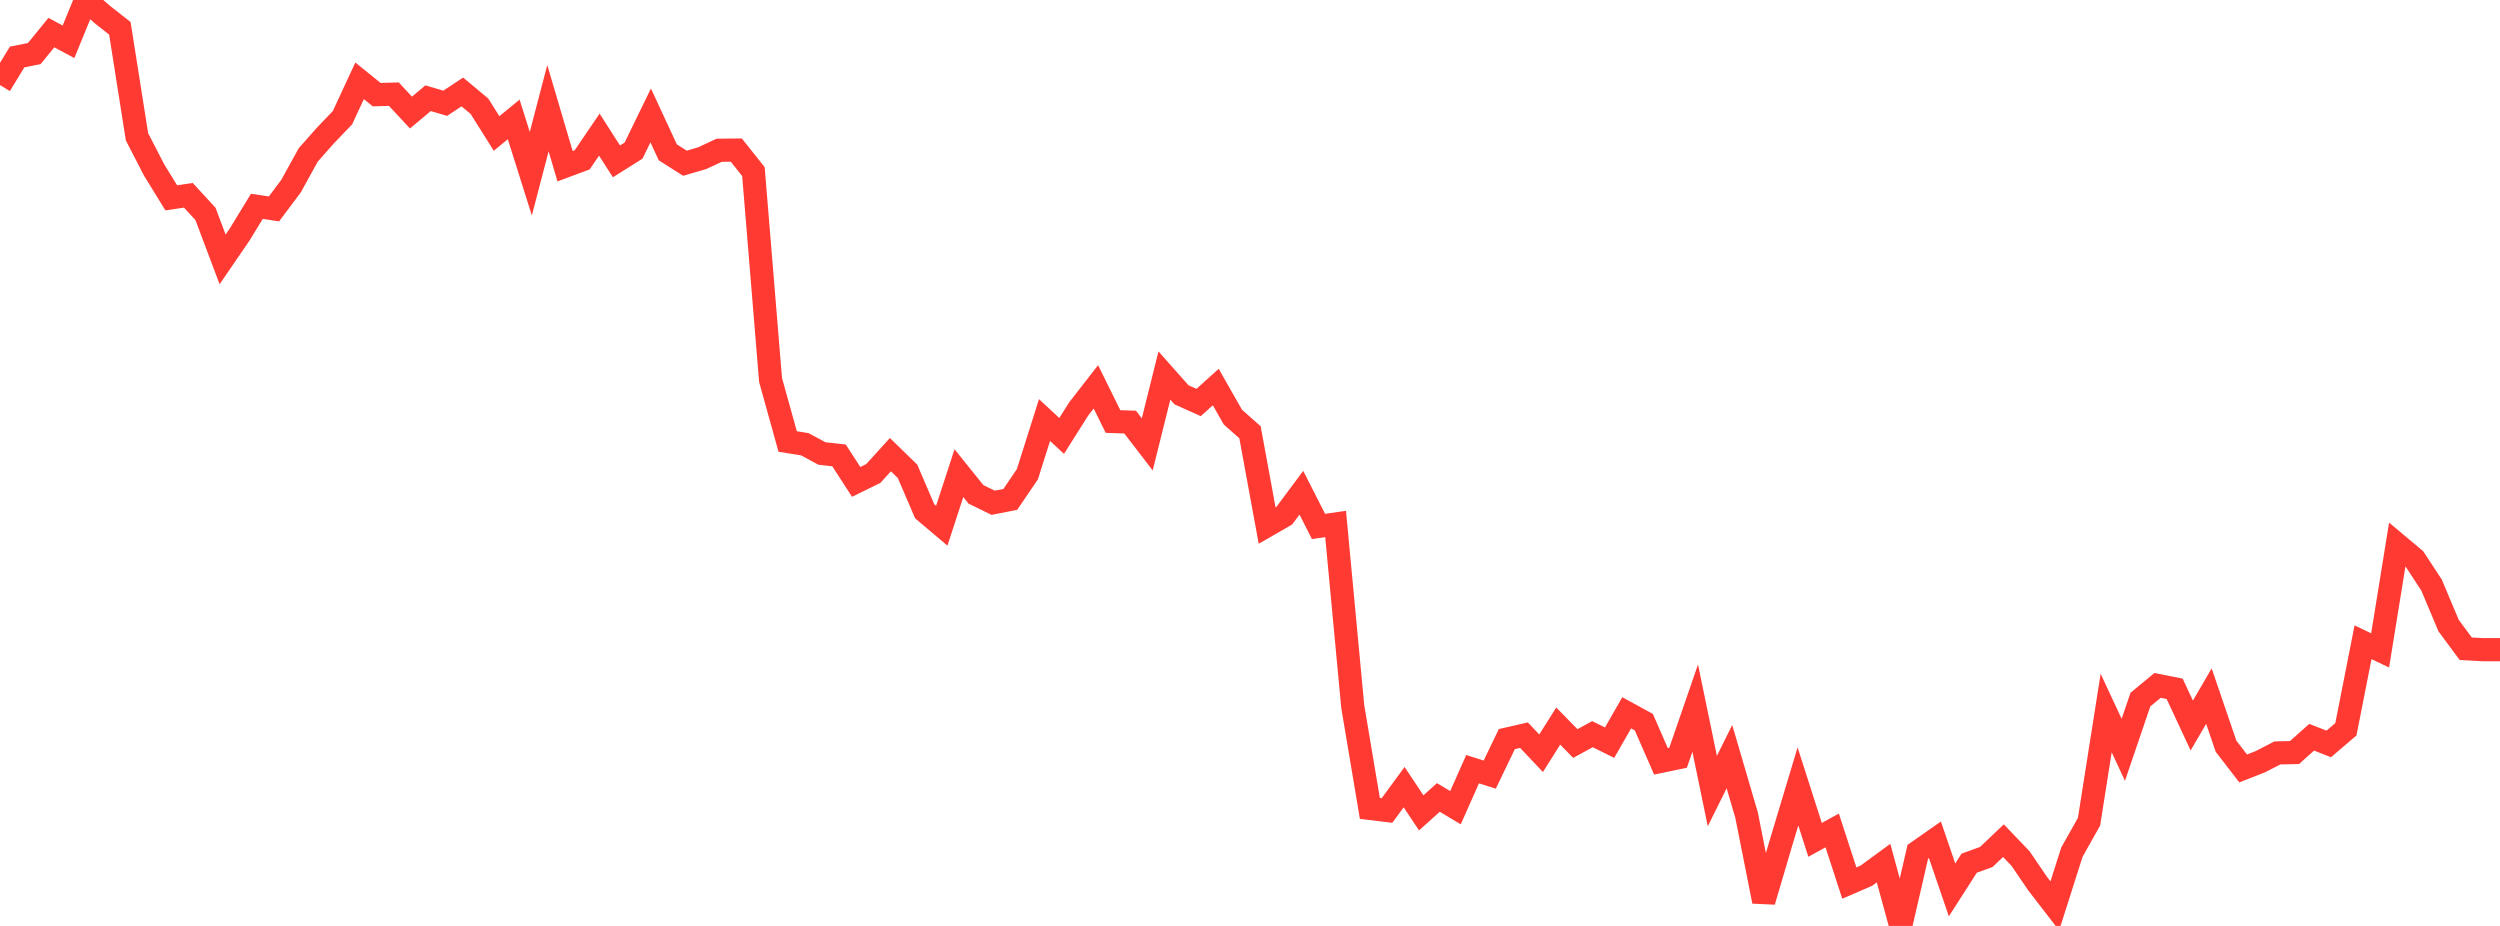 <?xml version="1.0" standalone="no"?>
<!DOCTYPE svg PUBLIC "-//W3C//DTD SVG 1.1//EN" "http://www.w3.org/Graphics/SVG/1.1/DTD/svg11.dtd">

<svg width="135" height="50" viewBox="0 0 135 50" preserveAspectRatio="none" 
  xmlns="http://www.w3.org/2000/svg"
  xmlns:xlink="http://www.w3.org/1999/xlink">


<polyline points="0.0, 4.593 0.925, 3.077 1.849, 2.894 2.774, 1.76 3.699, 2.257 4.623, 0.0 5.548, 0.802 6.473, 1.529 7.397, 7.386 8.322, 9.179 9.247, 10.682 10.171, 10.546 11.096, 11.55 12.021, 14.007 12.945, 12.658 13.87, 11.142 14.795, 11.281 15.719, 10.046 16.644, 8.368 17.568, 7.321 18.493, 6.357 19.418, 4.365 20.342, 5.111 21.267, 5.083 22.192, 6.078 23.116, 5.304 24.041, 5.576 24.966, 4.966 25.89, 5.737 26.815, 7.208 27.74, 6.448 28.664, 9.379 29.589, 5.843 30.514, 8.976 31.438, 8.632 32.363, 7.269 33.288, 8.714 34.212, 8.133 35.137, 6.234 36.062, 8.227 36.986, 8.814 37.911, 8.544 38.836, 8.114 39.76, 8.104 40.685, 9.267 41.61, 20.517 42.534, 23.841 43.459, 23.989 44.384, 24.488 45.308, 24.592 46.233, 26.022 47.158, 25.569 48.082, 24.551 49.007, 25.452 49.932, 27.608 50.856, 28.388 51.781, 25.55 52.705, 26.698 53.63, 27.149 54.555, 26.968 55.479, 25.608 56.404, 22.683 57.329, 23.54 58.253, 22.078 59.178, 20.89 60.103, 22.762 61.027, 22.793 61.952, 23.996 62.877, 20.278 63.801, 21.32 64.726, 21.735 65.651, 20.9 66.575, 22.524 67.5, 23.343 68.425, 28.38 69.349, 27.848 70.274, 26.607 71.199, 28.427 72.123, 28.296 73.048, 38.151 73.973, 43.655 74.897, 43.767 75.822, 42.507 76.747, 43.894 77.671, 43.062 78.596, 43.615 79.521, 41.535 80.445, 41.829 81.37, 39.911 82.295, 39.699 83.219, 40.675 84.144, 39.207 85.068, 40.151 85.993, 39.645 86.918, 40.104 87.842, 38.491 88.767, 38.996 89.692, 41.112 90.616, 40.92 91.541, 38.238 92.466, 42.718 93.39, 40.859 94.315, 44.015 95.24, 48.676 96.164, 45.544 97.089, 42.466 98.014, 45.353 98.938, 44.844 99.863, 47.685 100.788, 47.285 101.712, 46.608 102.637, 50.0 103.562, 45.996 104.486, 45.35 105.411, 48.055 106.336, 46.611 107.26, 46.277 108.185, 45.396 109.11, 46.362 110.034, 47.719 110.959, 48.918 111.884, 46.013 112.808, 44.372 113.733, 38.503 114.658, 40.49 115.582, 37.778 116.507, 37.013 117.432, 37.198 118.356, 39.178 119.281, 37.59 120.205, 40.294 121.13, 41.495 122.055, 41.133 122.979, 40.658 123.904, 40.638 124.829, 39.811 125.753, 40.172 126.678, 39.381 127.603, 34.682 128.527, 35.123 129.452, 29.406 130.377, 30.181 131.301, 31.588 132.226, 33.784 133.151, 35.033 134.075, 35.082 135.0, 35.082" fill="none" stroke="#ff3a33" stroke-width="1.25"/>

</svg>